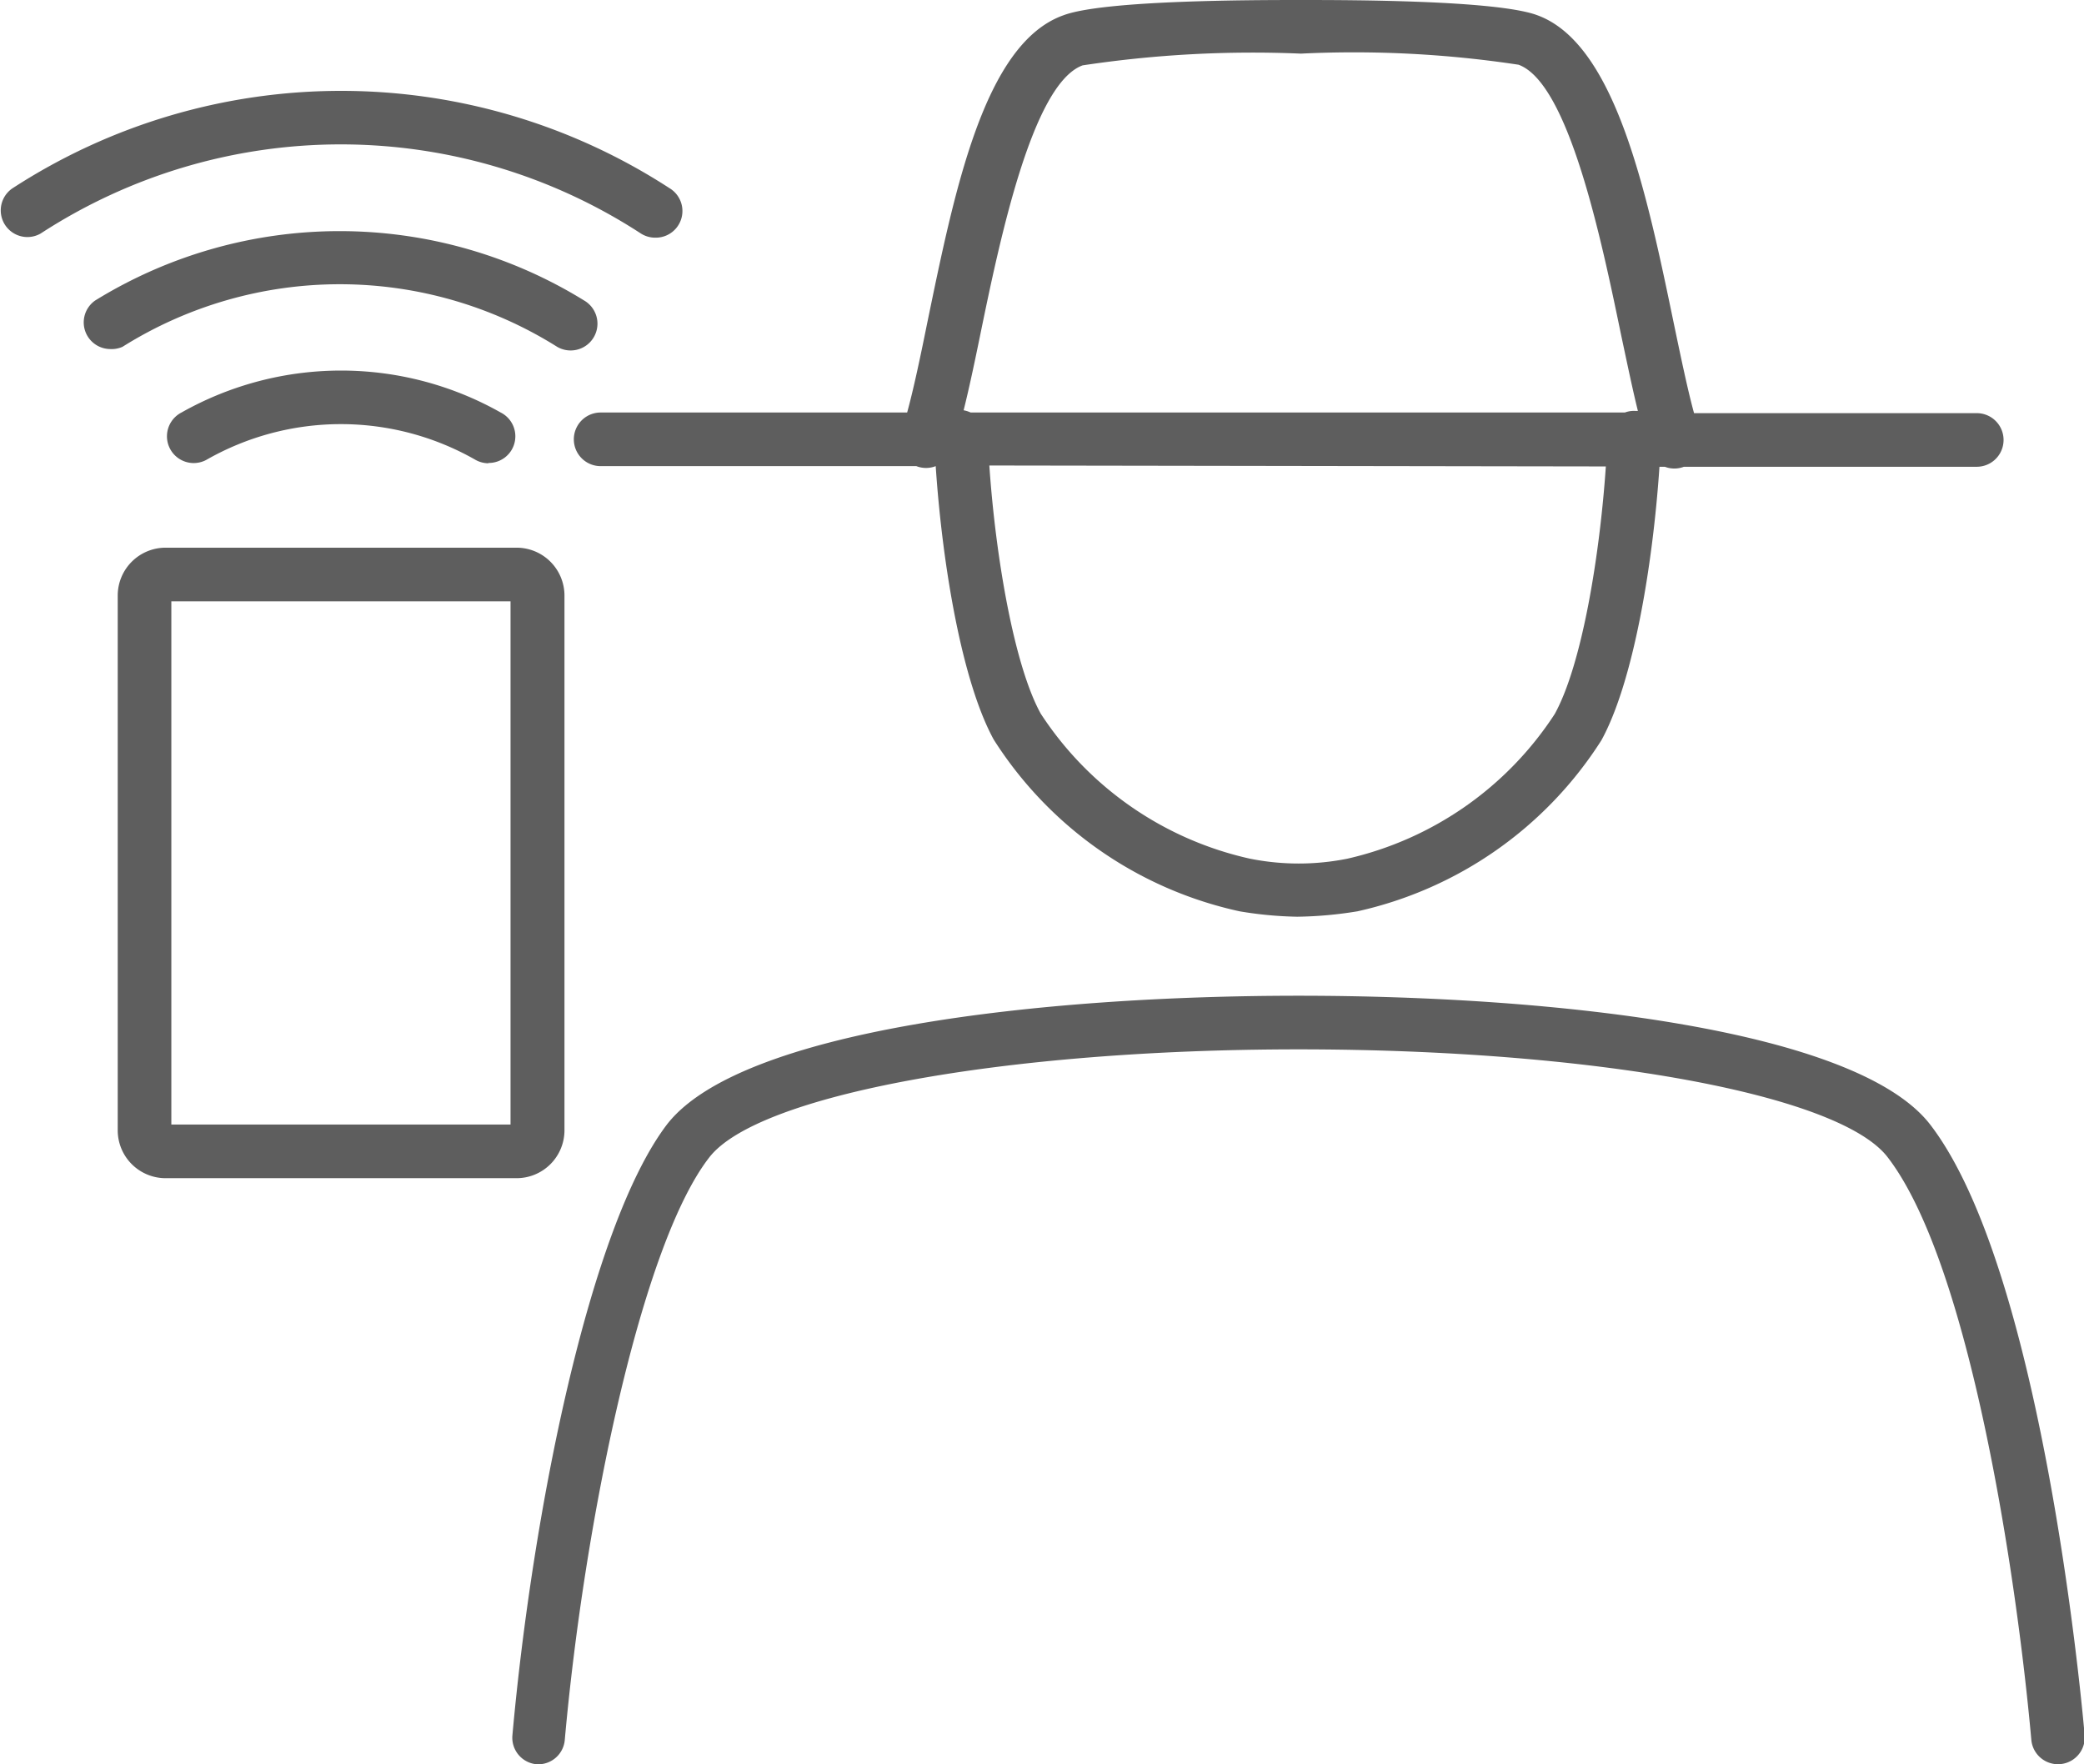 <svg xmlns="http://www.w3.org/2000/svg" viewBox="0 0 65.68 55.6"><defs><style>.cls-1{fill:#5e5e5e;}</style></defs><title>Recurso 25</title><g id="Capa_2" data-name="Capa 2"><g id="Capa_1-2" data-name="Capa 1"><path class="cls-1" d="M17,55.6h-.08a.84.84,0,0,1-.77-.92c.63-7,2.42-16,4.86-19.23,2.3-3,11.8-4.07,19.92-4.07h0c8.12,0,17.61,1.07,19.91,4.07,3.46,4.51,4.73,17.73,4.86,19.23a.84.84,0,0,1-1.68.15c-.47-5.24-1.95-15-4.52-18.35-1.51-2-9.33-3.41-18.57-3.41h0c-9.25,0-17.06,1.43-18.58,3.41C20.2,39.25,18.41,48,17.8,54.83A.84.84,0,0,1,17,55.6Zm-.68-18.47H5.22a1.51,1.51,0,0,1-1.51-1.51V18.77a1.51,1.51,0,0,1,1.51-1.51H16.28a1.51,1.51,0,0,1,1.51,1.51V35.63A1.51,1.51,0,0,1,16.28,37.13ZM5.4,35.44H16.09V18.95H5.4Zm10.87-16.5h0Zm24.61,9.95a12.07,12.07,0,0,1-1.81-.17,12.27,12.27,0,0,1-7.75-5.41c-1-1.82-1.62-5.49-1.83-8.62a.84.84,0,0,1-.61,0l-.07,0H18.93a.84.84,0,0,1,0-1.69h9.66c.2-.73.41-1.72.62-2.76C30.07,6.08,31,1.37,33.52.48,34.8,0,39.56,0,41,0s6.17,0,7.45.48c2.47.9,3.45,5.6,4.31,9.75.22,1.05.43,2.06.63,2.79H62.3a.84.84,0,0,1,0,1.69H53.07a.84.84,0,0,1-.6,0H52.3c-.21,3.13-.83,6.8-1.83,8.62a12.26,12.26,0,0,1-7.69,5.39A12.62,12.62,0,0,1,40.89,28.89Zm-9.7-14.22c.2,2.92.79,6.32,1.62,7.82a10.62,10.62,0,0,0,6.59,4.57,7.8,7.8,0,0,0,3.08,0A10.61,10.61,0,0,0,49,22.5c.86-1.56,1.42-5,1.61-7.8ZM30.59,13l20.62,0a.81.81,0,0,1,.33-.05h.08c-.17-.69-.34-1.51-.53-2.4-.62-3-1.65-7.93-3.23-8.51A34.63,34.63,0,0,0,41,1.69a35.91,35.91,0,0,0-6.88.37c-1.59.58-2.62,5.54-3.23,8.51-.18.88-.35,1.68-.52,2.36A.85.85,0,0,1,30.59,13ZM15.39,14.6a.85.85,0,0,1-.39-.1,8.55,8.55,0,0,0-8.51,0A.84.84,0,1,1,5.72,13a10.23,10.23,0,0,1,10.06,0,.84.84,0,0,1-.39,1.59ZM3.47,11A.84.84,0,0,1,3,9.47a14.67,14.67,0,0,1,15.41,0,.84.84,0,0,1-.85,1.46,12.88,12.88,0,0,0-13.7,0A.84.84,0,0,1,3.47,11ZM20.65,7.49a.84.84,0,0,1-.45-.13,17.33,17.33,0,0,0-18.92,0A.84.84,0,0,1,.4,5.93a19,19,0,0,1,20.7,0,.84.84,0,0,1-.45,1.56Z"/></g></g></svg>